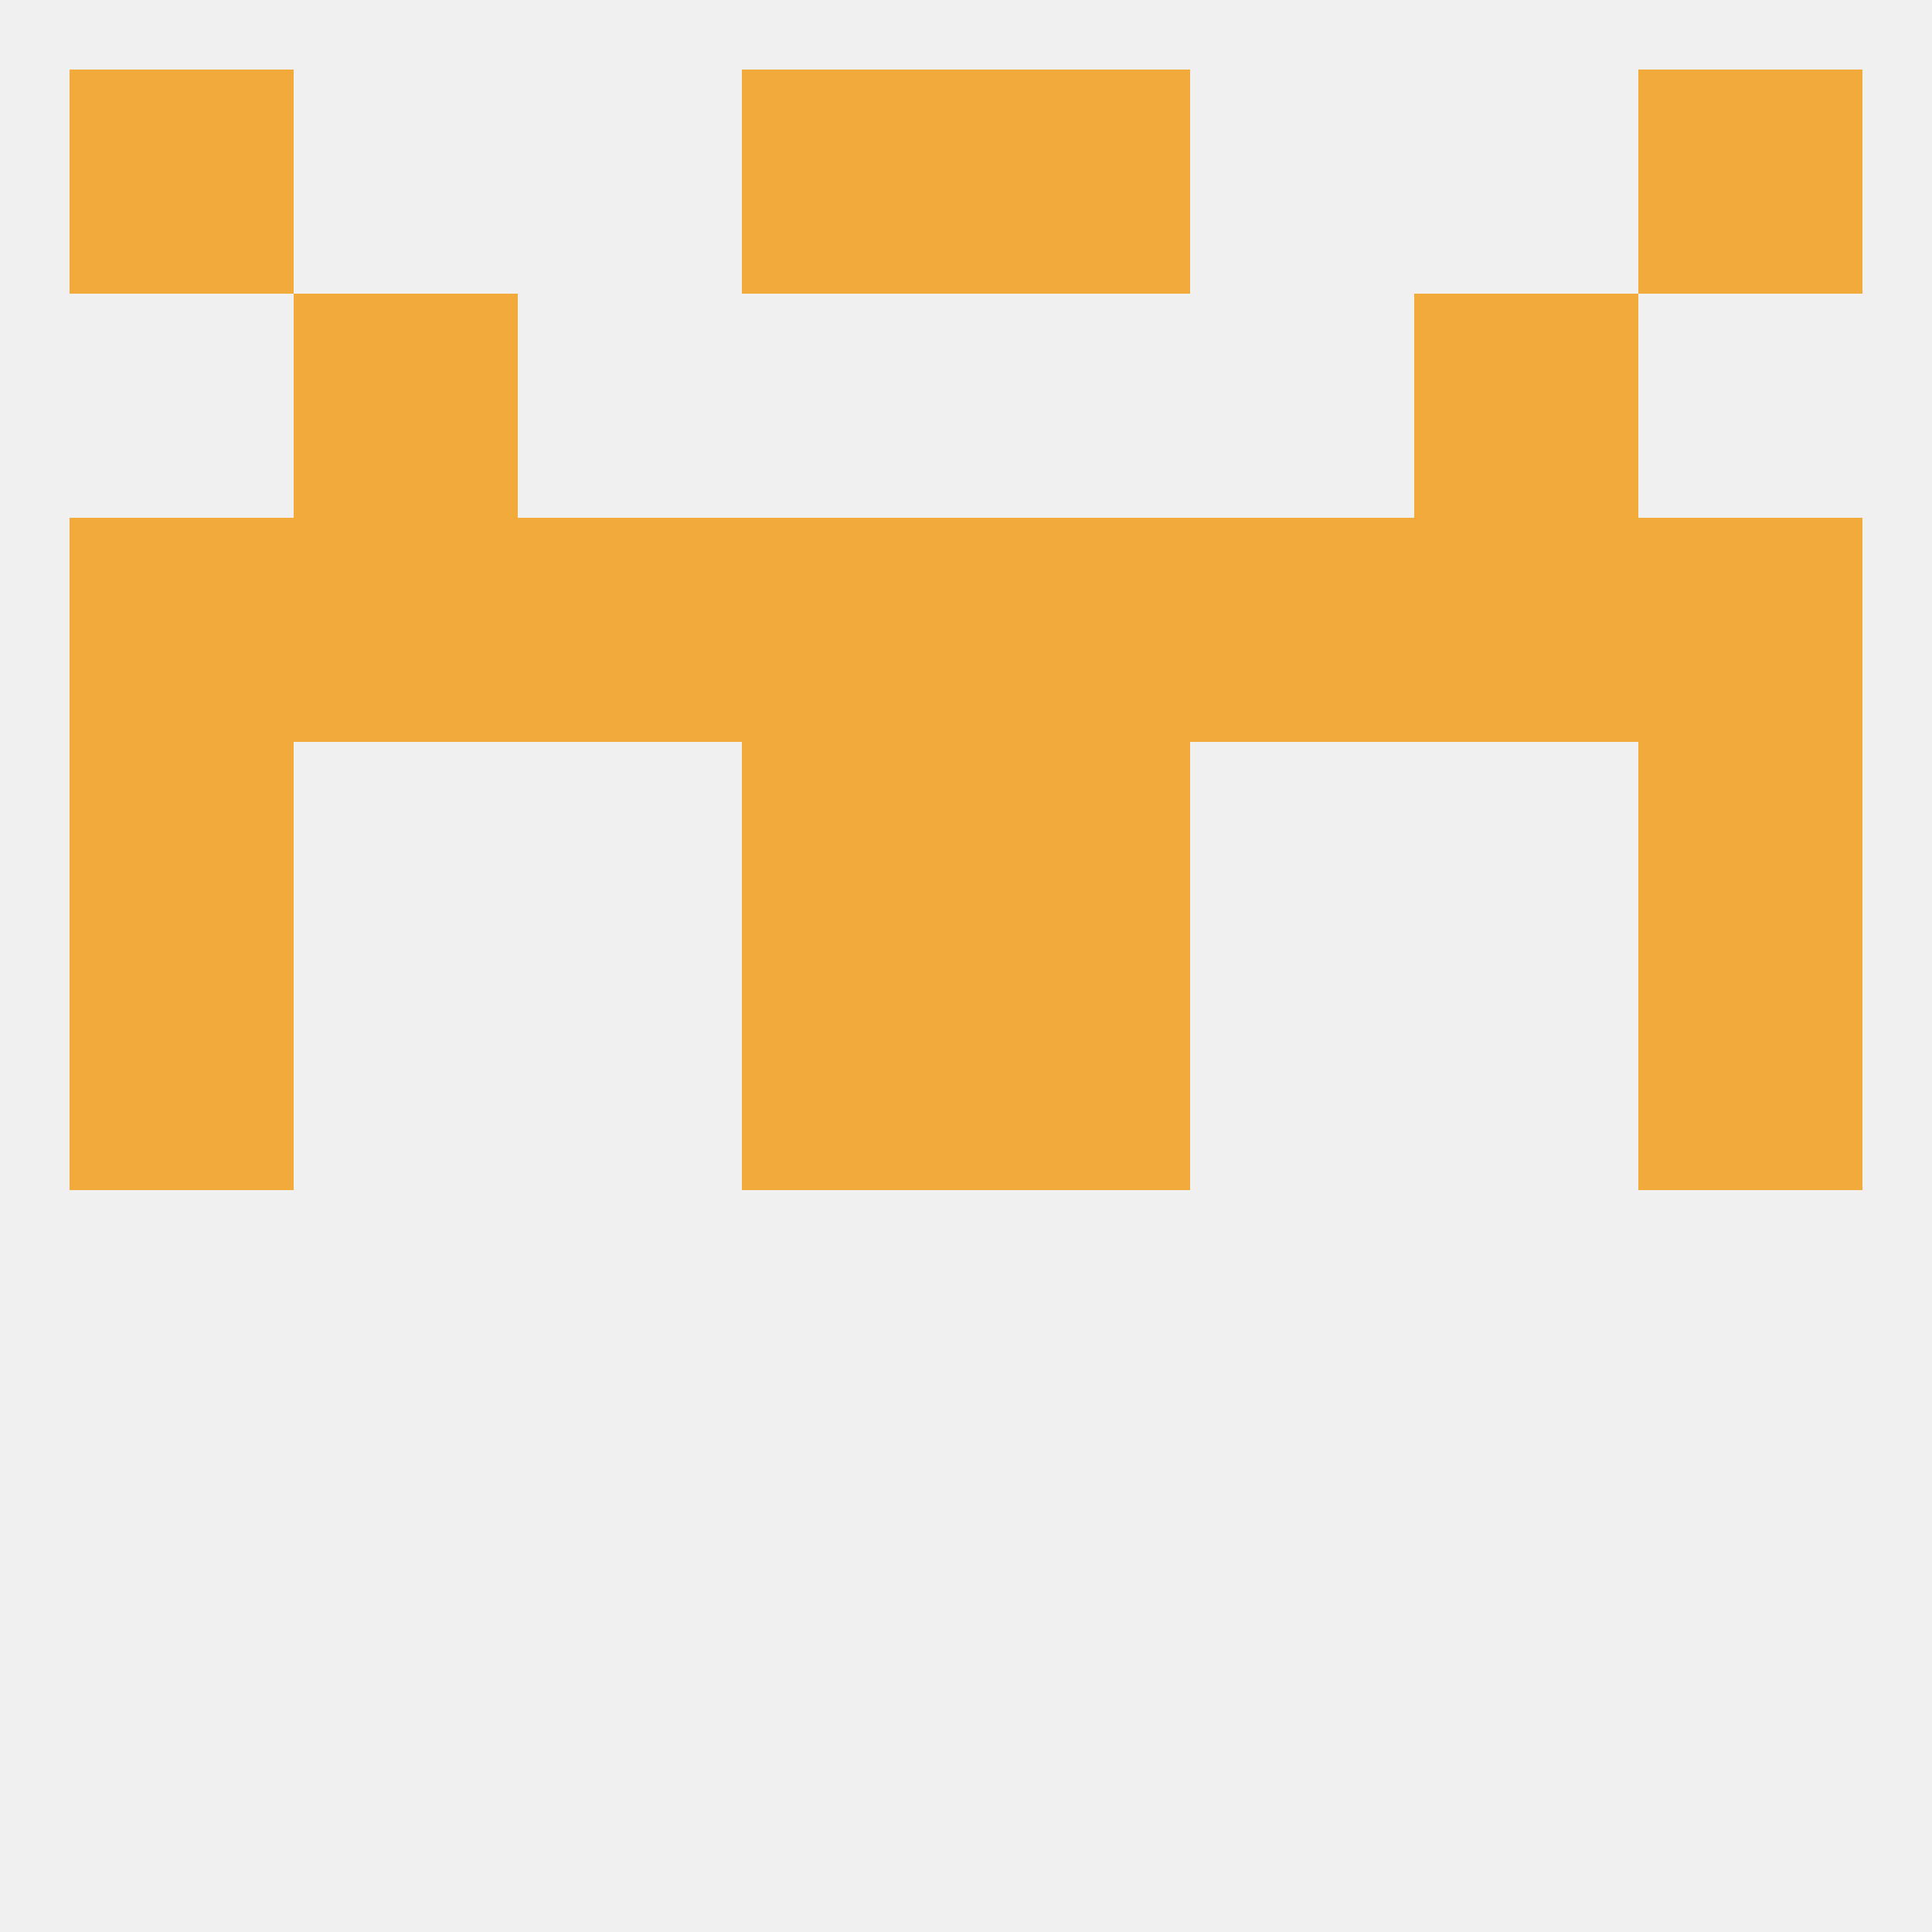 
<!--   <?xml version="1.0"?> -->
<svg version="1.1" baseprofile="full" xmlns="http://www.w3.org/2000/svg" xmlns:xlink="http://www.w3.org/1999/xlink" xmlns:ev="http://www.w3.org/2001/xml-events" width="250" height="250" viewBox="0 0 250 250" >
	<rect width="100%" height="100%" fill="rgba(240,240,240,255)"/>

	<rect x="9" y="96" width="29" height="29" fill="rgba(242,171,58,255)"/>
	<rect x="212" y="96" width="29" height="29" fill="rgba(242,171,58,255)"/>
	<rect x="96" y="96" width="29" height="29" fill="rgba(242,171,58,255)"/>
	<rect x="125" y="96" width="29" height="29" fill="rgba(242,171,58,255)"/>
	<rect x="38" y="67" width="29" height="29" fill="rgba(242,171,58,255)"/>
	<rect x="67" y="67" width="29" height="29" fill="rgba(242,171,58,255)"/>
	<rect x="154" y="67" width="29" height="29" fill="rgba(242,171,58,255)"/>
	<rect x="96" y="67" width="29" height="29" fill="rgba(242,171,58,255)"/>
	<rect x="125" y="67" width="29" height="29" fill="rgba(242,171,58,255)"/>
	<rect x="183" y="67" width="29" height="29" fill="rgba(242,171,58,255)"/>
	<rect x="9" y="67" width="29" height="29" fill="rgba(242,171,58,255)"/>
	<rect x="212" y="67" width="29" height="29" fill="rgba(242,171,58,255)"/>
	<rect x="38" y="38" width="29" height="29" fill="rgba(242,171,58,255)"/>
	<rect x="183" y="38" width="29" height="29" fill="rgba(242,171,58,255)"/>
	<rect x="9" y="9" width="29" height="29" fill="rgba(242,171,58,255)"/>
	<rect x="212" y="9" width="29" height="29" fill="rgba(242,171,58,255)"/>
	<rect x="96" y="9" width="29" height="29" fill="rgba(242,171,58,255)"/>
	<rect x="125" y="9" width="29" height="29" fill="rgba(242,171,58,255)"/>
	<rect x="125" y="125" width="29" height="29" fill="rgba(242,171,58,255)"/>
	<rect x="9" y="125" width="29" height="29" fill="rgba(242,171,58,255)"/>
	<rect x="212" y="125" width="29" height="29" fill="rgba(242,171,58,255)"/>
	<rect x="96" y="125" width="29" height="29" fill="rgba(242,171,58,255)"/>
</svg>